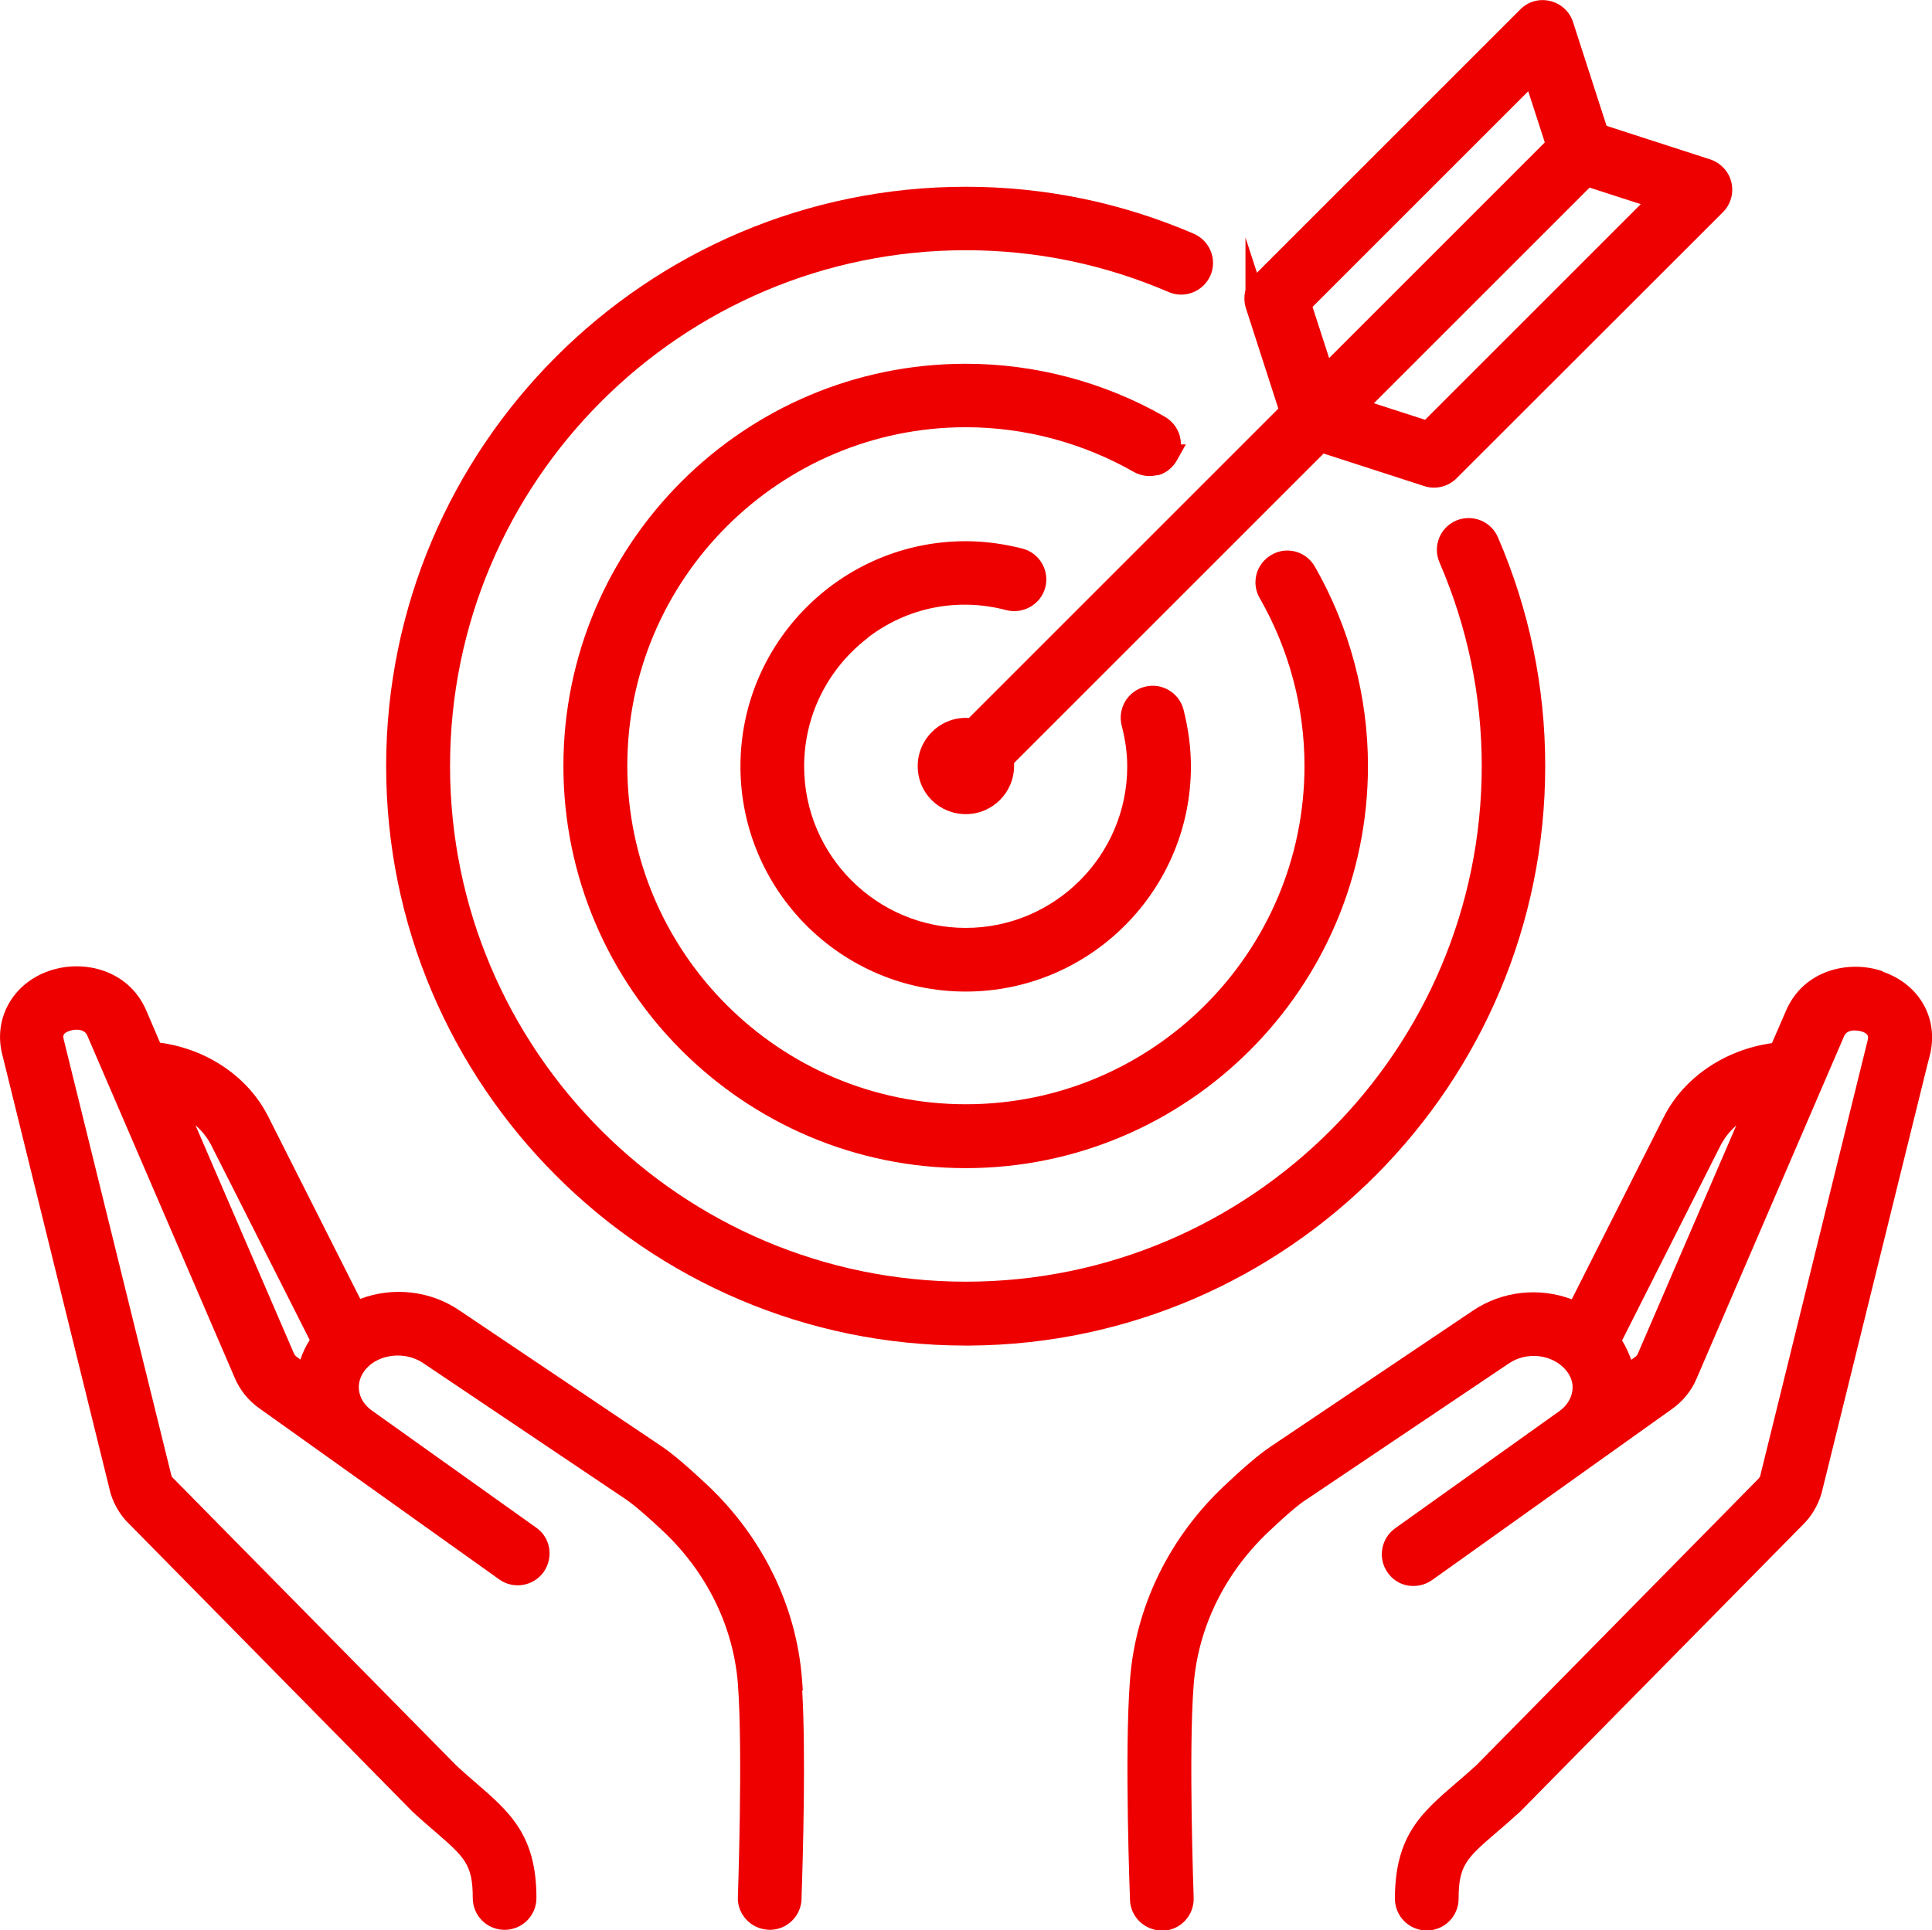 <?xml version="1.0" encoding="UTF-8"?><svg id="Layer_2" xmlns="http://www.w3.org/2000/svg" viewBox="0 0 91.01 90.95"><defs><style>.cls-1{fill:#e00;stroke-width:0px;}</style></defs><g id="Layer_1-2"><path class="cls-1" d="m60.22,19.25l-14.58,14.58c-1.3-.09-2.41.97-2.41,2.26s1.02,2.27,2.27,2.27,2.27-1.02,2.27-2.27c0-.05,0-.1,0-.14l14.58-14.58,4.73,1.53c.52.18,1.13.04,1.53-.36l12.55-12.54c.37-.37.52-.9.4-1.41-.12-.51-.51-.92-1-1.08l-4.88-1.58-1.58-4.89c-.16-.5-.57-.87-1.07-.99-.51-.13-1.05.02-1.42.4l-12.4,12.4-.54-1.66v2.48c-.07.27-.07.57.02.85l1.53,4.74Zm4.5-.25l10.16-10.16,2.41.78-10.16,10.16-2.41-.78Zm-2.9-4.53l10.17-10.17.78,2.41-10.16,10.16-.78-2.41Z"/><path class="cls-1" d="m40.86,30.06c1.86-1.44,4.25-1.92,6.55-1.31h0c.8.2,1.62-.28,1.83-1.07.21-.8-.27-1.62-1.07-1.83-.9-.23-1.8-.35-2.68-.35-5.85,0-10.61,4.76-10.61,10.61s4.76,10.61,10.61,10.61,10.61-4.76,10.61-10.61c0-.88-.12-1.78-.35-2.68-.21-.8-1.03-1.28-1.83-1.07-.39.1-.71.35-.92.69-.2.35-.26.75-.16,1.14.17.66.26,1.3.26,1.92,0,4.2-3.42,7.61-7.61,7.61s-7.61-3.42-7.61-7.61c0-2.37,1.09-4.58,2.98-6.04Z"/><path class="cls-1" d="m88.68,45.76c-1.58-.54-3.72-.07-4.55,1.87l-.66,1.52c-2.22.31-4.15,1.62-5.09,3.47l-4.34,8.6c-1.54-.58-3.28-.39-4.65.53l-9.55,6.42c-.52.35-1.23.95-2.16,1.83-2.61,2.46-4.19,5.71-4.45,9.15-.27,3.47,0,10.31,0,10.37.03.81.69,1.45,1.56,1.45h0c.83-.03,1.47-.73,1.44-1.56,0-.06-.25-6.83,0-10.03.21-2.69,1.46-5.25,3.52-7.2.99-.94,1.51-1.35,1.78-1.52l9.55-6.42c.84-.57,2.03-.43,2.66.29.26.29.38.65.33.99-.05.38-.27.73-.63.98l-7.72,5.51c-.67.48-.83,1.42-.35,2.09.23.33.58.55.97.61.4.06.79-.03,1.12-.26l11.3-8.06c.51-.36.91-.85,1.15-1.41l6.96-16.16c.18-.42.83-.22.83-.22.35.12.31.26.28.41l-5.07,20.56s-.05.09-.13.16l-13.24,13.45c-.35.32-.67.59-.97.85-1.6,1.38-2.86,2.46-2.86,5.43,0,.83.67,1.5,1.5,1.5s1.5-.67,1.5-1.5c0-1.59.39-1.92,1.82-3.15.32-.27.66-.57,1.09-.96l13.26-13.46c.44-.42.75-.93.93-1.54l4.98-20.17h0s.11-.42.11-.42c.45-1.74-.46-3.38-2.22-3.98Zm-6.89,7.27l-4.64,10.76c-.03.06-.08.12-.14.16l-.17.12c-.11-.31-.25-.62-.43-.91l4.64-9.19c.18-.35.43-.67.74-.94Z"/><path class="cls-1" d="m54.53,22.4c.39-.1.71-.36.91-.71l.42-.75h-.23c0-.13-.02-.26-.05-.39-.11-.39-.36-.71-.7-.91-2.86-1.64-6.11-2.5-9.39-2.5-10.45,0-18.95,8.5-18.95,18.95s8.5,18.95,18.95,18.95,18.95-8.5,18.95-18.95c0-3.28-.86-6.52-2.5-9.39-.2-.35-.52-.6-.91-.71-.39-.1-.79-.05-1.13.15-.35.2-.6.52-.71.91-.1.39-.05.79.15,1.13,1.38,2.41,2.11,5.14,2.11,7.9,0,8.8-7.16,15.95-15.95,15.95s-15.95-7.16-15.95-15.95,7.16-15.95,15.95-15.95c2.76,0,5.49.73,7.9,2.1.35.2.75.25,1.14.15Z"/><path class="cls-1" d="m72.79,36.09c0-3.73-.75-7.35-2.23-10.78-.33-.76-1.21-1.1-1.97-.78-.76.33-1.11,1.21-.78,1.97,1.32,3.06,1.99,6.29,1.99,9.59,0,13.4-10.9,24.3-24.3,24.3s-24.3-10.9-24.3-24.3,10.9-24.3,24.3-24.3c3.29,0,6.51.66,9.55,1.97.76.33,1.64-.03,1.97-.78.33-.76-.03-1.64-.79-1.97-3.42-1.47-7.03-2.21-10.74-2.21-15.05,0-27.3,12.25-27.3,27.3s12.25,27.3,27.3,27.3h.21s0,0,0,0c14.96-.11,27.09-12.31,27.09-27.3Z"/><path class="cls-1" d="m37.82,79.67l-.04-.54c-.26-3.43-1.84-6.68-4.45-9.15-.94-.88-1.64-1.48-2.16-1.83l-9.55-6.42c-1.36-.92-3.11-1.11-4.65-.53l-4.34-8.6c-.94-1.86-2.87-3.17-5.09-3.47l-.65-1.52c-.84-1.94-2.98-2.41-4.56-1.87-1.73.59-2.66,2.26-2.22,3.96l5.1,20.67c.17.55.48,1.06.87,1.43l13.35,13.56c.37.34.71.64,1.04.92,1.42,1.23,1.8,1.56,1.8,3.15,0,.83.67,1.5,1.5,1.5s1.5-.67,1.5-1.5c0-2.97-1.26-4.05-2.88-5.45-.29-.25-.6-.52-.88-.78l-13.35-13.55s-.07-.09-.07-.06l-5.09-20.62c-.03-.14-.07-.28.28-.4.17-.06.68-.14.83.22l6.96,16.16c.24.56.64,1.05,1.15,1.41l11.3,8.06c.67.48,1.61.32,2.09-.35.23-.33.32-.72.26-1.12-.07-.4-.28-.74-.61-.97l-7.73-5.51c-.36-.25-.58-.6-.62-.98-.04-.35.08-.7.33-.99.62-.71,1.84-.84,2.67-.29l9.55,6.42c.21.14.72.52,1.78,1.52,2.06,1.94,3.31,4.5,3.52,7.19.24,3.2,0,9.96,0,10.03-.02.4.12.78.4,1.08.27.29.65.47,1.1.48.81,0,1.47-.64,1.5-1.45v-.12c.07-2,.2-6.77.03-9.71h.02Zm-23.24-16.52c-.18.29-.33.6-.43.91l-.16-.12c-.07-.05-.12-.11-.14-.16l-4.64-10.76c.31.27.56.59.74.94l4.64,9.18Z"/></g></svg>